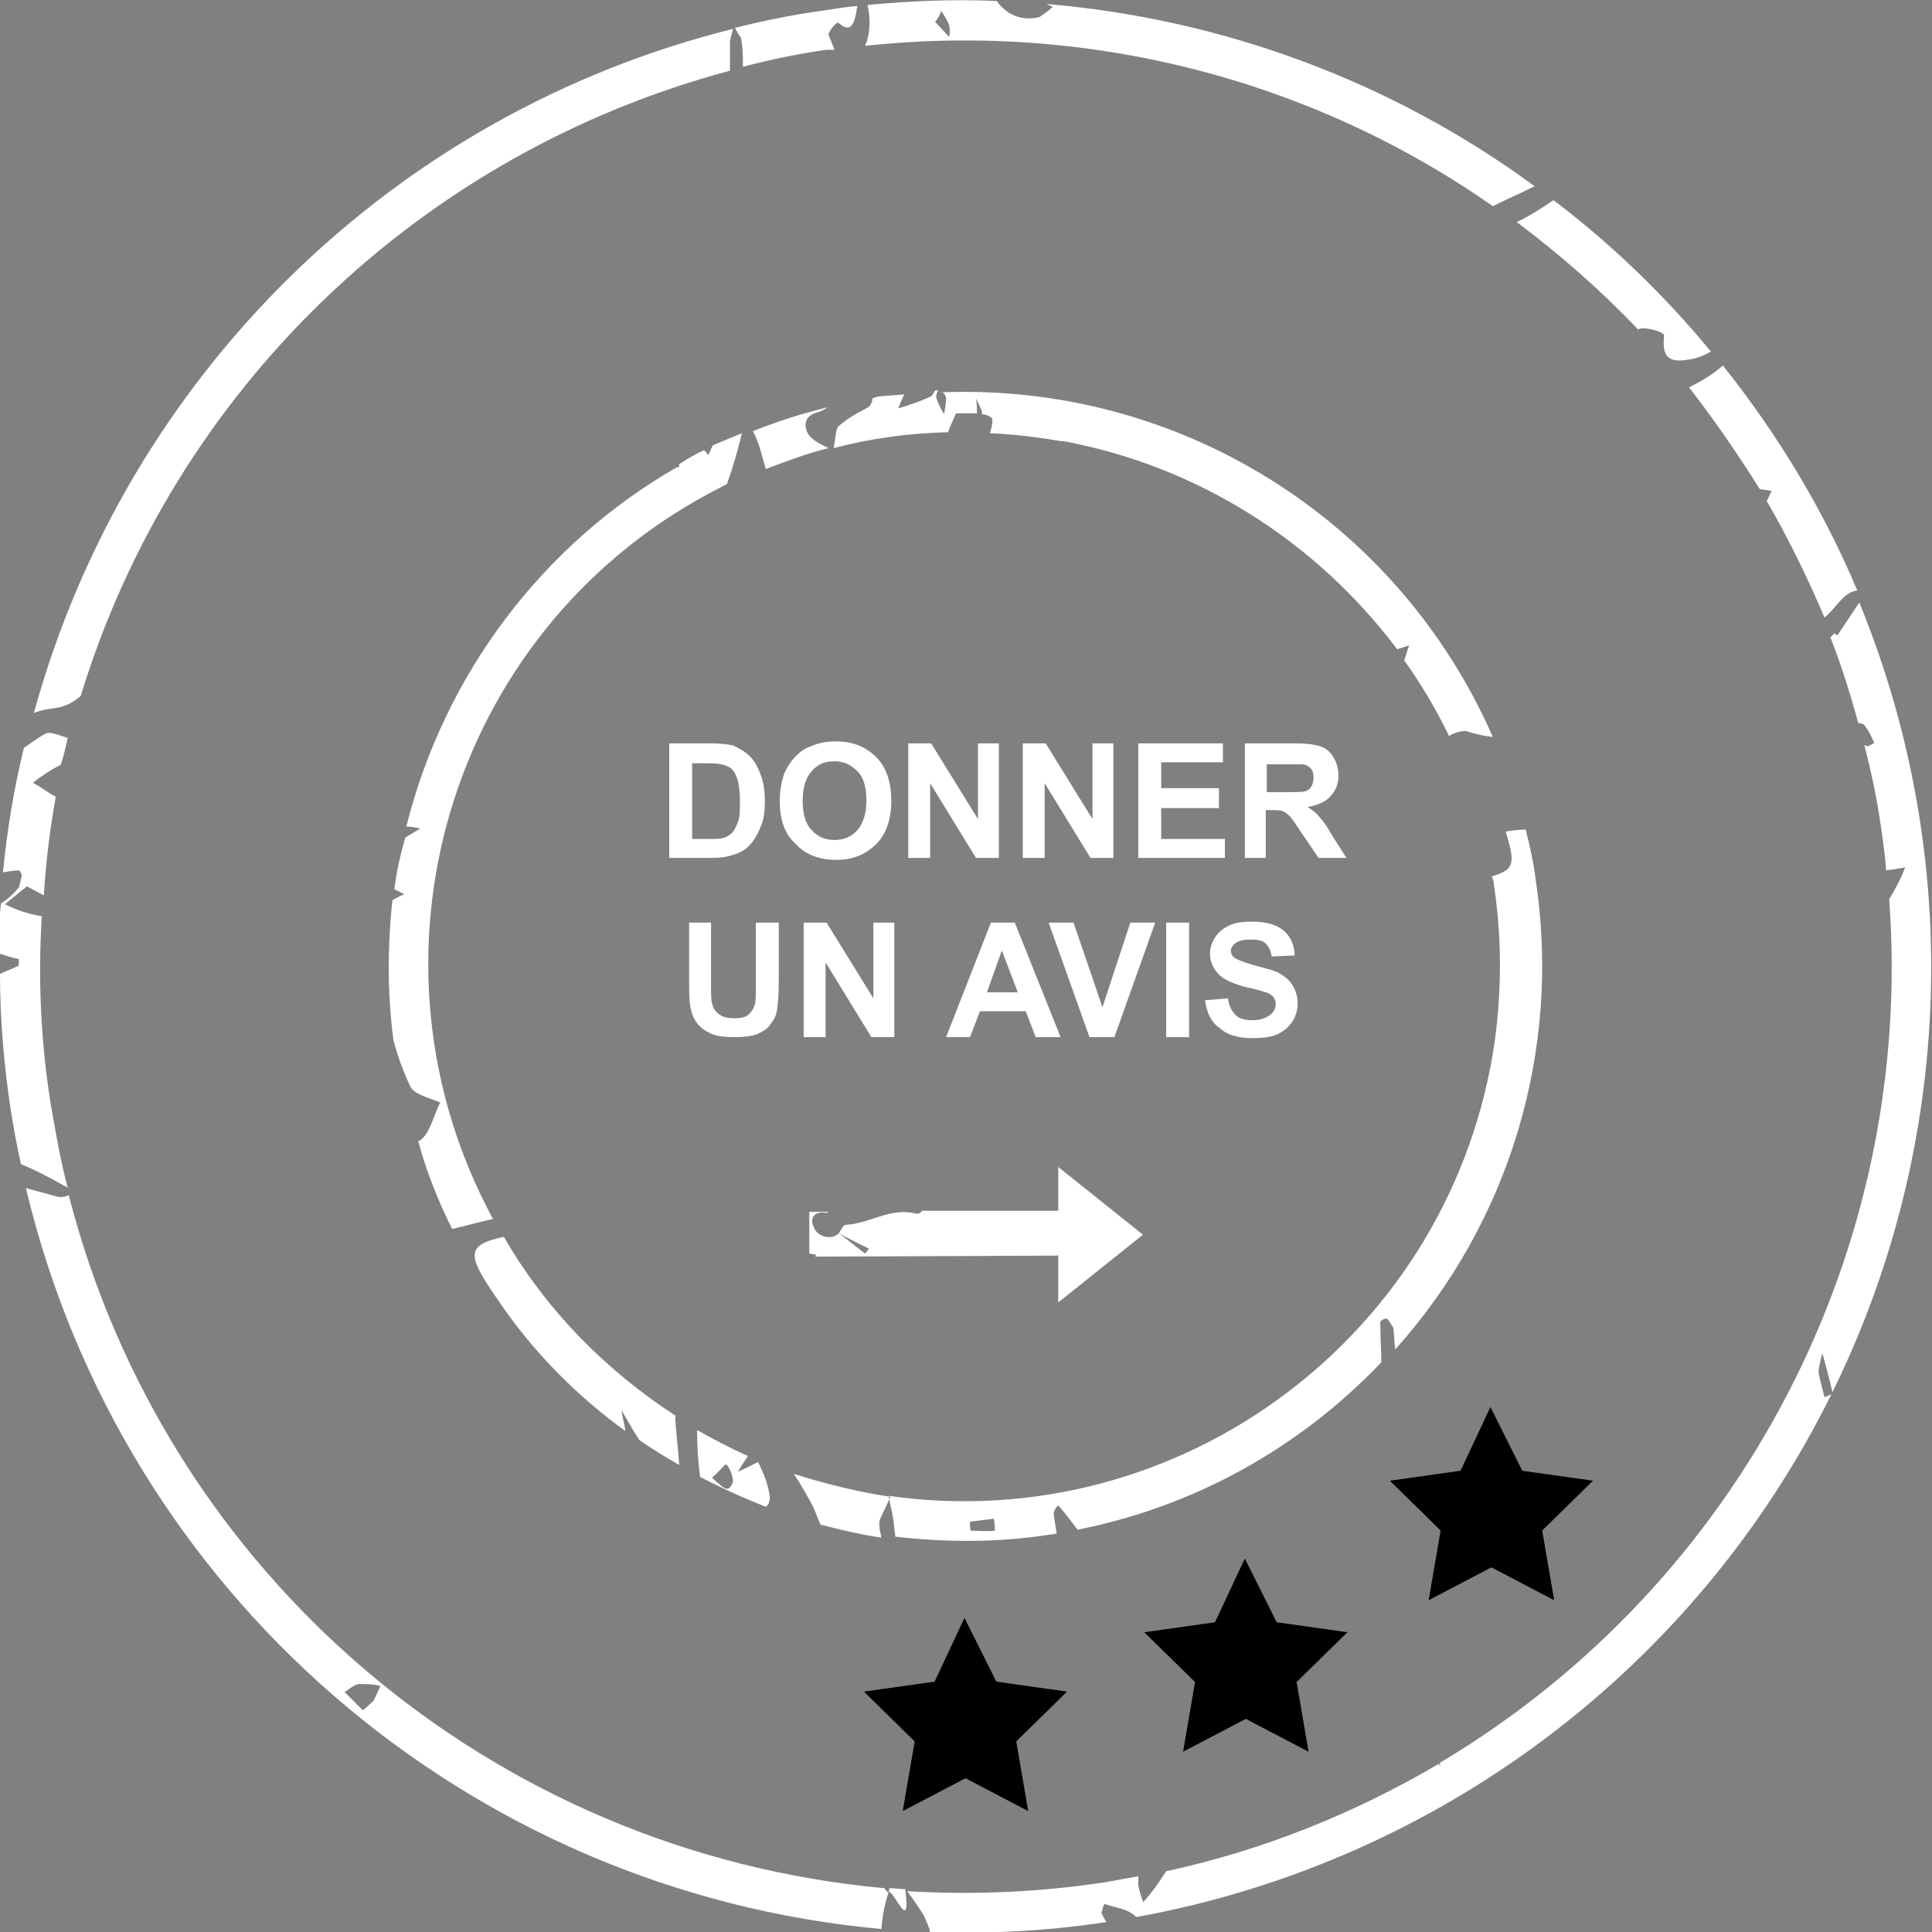 <?xml version="1.0" encoding="utf-8"?>
<!-- Generator: Adobe Illustrator 24.0.1, SVG Export Plug-In . SVG Version: 6.00 Build 0)  -->
<svg version="1.1" xmlns="http://www.w3.org/2000/svg" xmlns:xlink="http://www.w3.org/1999/xlink" x="0px" y="0px"
	 viewBox="0 0 194 194" style="enable-background:new 0 0 194 194;" xml:space="preserve">
<rect x="0" y="0" width="194" height="194" fill="#808080" stroke="none"/>
<style type="text/css">
	.st0{display:none;}
	.st1{display:inline;stroke:#FFFFFF;stroke-miterlimit:10;}
	.st2{fill:#FFFFFF;}
	.st3{enable-background:new    ;}
</style>
<g id="Calque_2" class="st0">
	<rect y="0" class="st1" width="199" height="192.9"/>
</g>
<g id="Calque_1">
	<g id="Groupe_411" transform="translate(-1607.162 -442.108)">
		<g id="Groupe_408" transform="translate(1607.162 442.108)">
			<g id="Groupe_370" transform="translate(0 0)">
				<path id="Tracé_2212" class="st2" d="M5.5,71.1c-0.7,0.1-1.4,0.2-2.1,0.5c9.3-33.9,36.1-60.2,70.2-68.7
					c-0.1,0.4-0.2,0.8-0.3,1.2c0,1,0,2,0,3c-31.1,8.3-55.8,32-65.2,62.8C7.4,70.5,6.5,71,5.5,71.1 M87.1,0.5c4.3-0.4,8.6-0.6,13-0.4
					c0.1,0.2,0.3,0.4,0.4,0.5c1,1.1,2.5,1.5,3.9,1.1c0.4-0.3,0.9-0.6,1.3-1c-0.2-0.1-0.4-0.2-0.6-0.3c17.7,1.5,34.7,7.8,49,18.3
					c-1.4,0.7-2.8,1.3-4.2,2C131.6,7.9,109.2,2.2,86.9,4.6c0-0.1,0-0.2,0.1-0.3C87.4,3.1,87.4,1.7,87.1,0.5 M93.9,2.2
					c0.6,0.6,1,1.1,1.4,1.5c0.1-0.4,0.1-0.8,0-1.2c-0.2-0.5-0.5-1-0.8-1.4C94.4,1.5,94.2,1.8,93.9,2.2 M183.9,140
					c-0.2,0.1-0.4,0.2-0.7,0.3c-0.2-0.9-0.5-1.8-0.6-2.6c0.1-0.6,0.2-1.2,0.4-1.8c0.5,1.9,0.8,2.9,1,3.9
					c12.2-24.8,13.2-53.7,2.7-79.3l-2.2,3.3c-0.1-0.1-0.2-0.1-0.3-0.2c-0.1,0.1-0.3,0.3-0.4,0.4c1.1,2.8,2,5.7,2.8,8.6
					c0.2,0,0.5,0.1,0.6,0.2c0.4,0.5,0.7,1.1,1,1.8c-0.2,0.1-0.6,0.4-0.8,0.3c-0.1,0-0.1-0.1-0.2-0.1c0.7,2.7,1.3,5.5,1.7,8.4
					c0.2,1.4,0.4,2.8,0.5,4.2c0.7-0.1,1.3-0.2,1.9-0.3c-0.4,1.1-1,2.2-1.6,3.2c2.6,35.1-14.9,68.7-45.1,86.7c0,0.1,0,0.3,0,0.5
					c0-0.2-0.1-0.3-0.1-0.4c-8.5,5-17.7,8.7-27.4,10.8c-0.7,1.1-1.4,2.1-2.3,3.1c-0.2-0.5-0.4-1.1-0.5-1.7c0-0.3,0-0.6,0-0.9
					c-1.1,0.2-2.2,0.4-3.3,0.6c-6.6,1-13.2,1.3-19.9,0.9c0.6,0.8,1.2,1.7,1.7,2.5c0.2,0.5,0.5,1.1,0.6,1.6c5.9,0.2,11.9-0.1,17.7-1
					c-0.2-0.3-0.4-0.7-0.5-0.9c0.1-0.3,0.2-1,0.4-0.9c1,0.4,2.2,0.4,3.1,1.3C144.4,187,170.3,167.5,183.9,140 M6.8,119.3
					c-0.7-2.7-1.2-5.5-1.7-8.4c-1-6.2-1.3-12.6-0.9-18.9c-1.3-0.2-2.5-0.6-3.7-1.2c0.6-0.5,1.2-1,2.2-1.8c0.6,0.3,1.1,0.6,1.7,0.9
					C4.6,86.7,5,83.3,5.6,80c-0.8-0.4-1.5-1-2.3-1.4c0.9-0.7,1.8-1.3,2.8-1.8c0.3-0.9,0.5-1.8,0.7-2.7c-0.1,0-0.2-0.1-0.3-0.1
					c-0.7-0.2-1.5-0.6-2-0.3c-0.7,0.4-1.4,0.9-2.1,1.4c-1,4.1-1.7,8.3-2.1,12.5c0.5-0.1,1.1-0.2,1.6-0.2c0.1,0,0.2,0.3,0.3,0.5
					c-0.1,0.4-0.2,0.8-0.3,1.2c-0.5,0.6-1.1,1.2-1.8,1.6c-0.2,1.6-0.3,3.3-0.3,5c0.1,0,0.2,0.1,0.3,0.1c0.6,0.2,1.2,0.4,1.8,0.5
					C1.9,96.8,1.9,97,1.8,97c-0.6,0.3-1.2,0.5-1.8,0.8c0,4.6,0.4,9.2,1.1,13.8c0.3,1.8,0.6,3.5,1,5.3c1.5,0.6,3,1.4,4.4,2.2
					C6.6,119.1,6.7,119.2,6.8,119.3 M90.9,189.7c-0.5,0-1.1-0.1-1.6-0.1c0,0.1,0,0.3-0.1,0.4C89.7,189.6,91.5,194.5,90.9,189.7
					 M73.8,2.8c0.2,0.4,0.4,0.7,0.6,1c0.2,1,0.2,1.9,0.2,2.9c2.7-0.7,5.5-1.3,8.4-1.7C83.3,5,83.5,5,83.8,5c-0.2-0.5-0.4-1-0.6-1.5
					c-0.1-0.2,0.8-1.4,1-1.2C85,3,85.6,3,85.9,1.6c0.1-0.3,0.1-0.7,0.2-1c-1.2,0.1-2.4,0.3-3.7,0.5C79.5,1.5,76.6,2.1,73.8,2.8
					 M152.3,22.3c4.4,3.3,8.5,6.9,12.2,10.8c0.3-0.4,2.7,0.2,2.6,0.6c-0.2,2,0.3,2.8,2.5,2.4c0.8-0.1,1.5-0.4,2.2-0.8
					c-4.7-5.7-10-10.8-15.8-15.2C154.8,20.9,153.6,21.7,152.3,22.3 M2.6,119.3c1.1,0.3,2.2,0.6,3.3,0.9c0.3,0,0.7,0,1-0.2
					c9.8,38.2,42.6,66,81.9,69.6c0.1,0.2,0.3,0.3,0.4,0.5c-0.4,1.2-0.6,2.4-0.7,3.6C46.9,189.9,12.3,160,2.6,119.3 M38.2,169.3
					c-0.7-0.2-1.4-0.2-2.2-0.2c-0.5,0.1-0.9,0.5-1.4,0.8c0.6,0.6,1.2,1.2,1.8,1.8c0.1,0.1,0.7-0.6,1.1-0.9
					C37.8,170.2,38,169.7,38.2,169.3 M88.3,153.1c-0.1-0.5,0.3-0.9,1.1-2.8c-3.3-0.5-6.5-1.3-9.7-2.3c0.7,1,1.3,2.1,1.9,3.2
					c0.3,0.6,0.5,1.3,0.8,1.9c2,0.5,4,1,6.1,1.3C88.4,153.9,88.3,153.5,88.3,153.1 M95,39.9c0,0.6-0.1,1.1-0.2,1.7
					c-0.3-0.5-0.6-1.1-0.8-1.7c0-0.3,0.1-0.5,0.2-0.7c-0.1,0-0.2,0-0.3,0c-0.1,0.2-0.2,0.4-0.4,0.6c-1.1,0.5-2.2,0.9-3.3,1.2
					c0.2-0.5,0.4-1,0.6-1.4c-0.8,0.1-1.6,0.1-2.4,0.2c-0.3,0-0.5,0.1-0.8,0.2c0,0.4-0.2,0.8-0.6,1c-1,0.5-2,1.1-2.8,1.8
					c-0.3,0.3-0.3,1.3-0.5,2.2c3.8-1,7.6-1.5,11.5-1.6c0.2-0.6,0.5-1.2,0.8-1.9c0.7,0,1.4,0,2.1,0c0-0.5,0-1-0.1-1.5
					c0.2,0.4,0.4,0.8,0.6,1.3c0,0.1,0,0.2,0,0.3c0.3,0,0.6,0.1,0.9,0.3c0.3,0.2,0.1,0.9-0.1,1.6c2.4,0.1,4.8,0.4,7.2,0.8
					c0.1,0,0.2,0,0.2,0c13.4,2.5,25.3,10,33.5,20.9l1.2-0.4c-0.2,0.5-0.3,1-0.5,1.5c1.7,2.4,3.2,4.9,4.5,7.6
					c0.5-0.3,1.1-0.5,1.7-0.5c0.9,0.3,1.8,0.5,2.7,0.6c-9.6-21.9-31.6-35.6-55.5-34.6C94.7,39.3,94.9,39.6,95,39.9 M40.8,83
					c0.5,0,1,0.1,1.4,0.2c-0.5,0.3-1,0.6-1.5,0.9c-0.5,1.7-0.9,3.5-1.1,5.2c0.3,0.1,0.6,0.3,1,0.5c-0.5,0.2-0.9,0.4-1.2,0.6
					c-0.5,4.7-0.5,9.4,0.1,14c0.4,1.6,1,3.2,1.7,4.7c0.4,0.8,1.8,1.1,3,1.6c-0.7,1.4-1.1,3.4-2.2,3.9c0.8,3,2,6,3.4,8.8
					c1.4-0.3,2.7-0.7,4.1-1c-14.1-26.1-4.5-58.7,21.6-72.8c0.6-0.3,1.3-0.7,1.9-1c0.6-1.7,1.1-3.4,1.5-5.1c-1,0.4-1.9,0.8-2.9,1.2
					c-0.2,0.3-0.3,0.7-0.5,1c-0.1-0.2-0.3-0.4-0.4-0.5c-0.9,0.4-1.7,0.9-2.5,1.4c0,0.1,0,0.3-0.1,0.4C68.2,47,68.1,47,68,46.9
					C54.4,54.7,44.6,67.8,40.8,83 M76.3,45c0.2,0.7,0.4,1.4,0.6,2.1c2.1-0.8,4.2-1.6,6.3-2.1c-0.8-0.4-1.7-0.8-2.1-1.5
					c-0.6-1.3,0.2-1.9,1-2.1c0.4-0.1,0.7-0.3,1-0.5c-2.5,0.6-5,1.4-7.5,2.4C75.9,43.8,76.1,44.4,76.3,45 M151.2,83.5
					c0.6-0.1,1.3-0.2,2-0.2c0.4,1.6,0.8,3.3,1,5c2.6,17.1-2.6,34.4-14.1,47.2c-0.1-0.7-0.1-1.5-0.2-2.2c-0.3-0.4-0.5-0.9-0.7-0.9
					s-0.6,0.2-0.6,0.4c0,1.3,0.1,2.7,0.1,4c-8.2,8.6-18.8,14.5-30.5,16.8c-0.6-0.8-1.2-1.6-1.9-2.4c-0.1-0.1-0.5,0.5-0.5,0.8
					c0.1,0.6,0.2,1.4,0.3,2c-0.2,0-0.4,0.1-0.7,0.1c-5.1,0.8-10.4,0.8-15.5,0.2c0-0.3-0.1-0.6-0.1-0.9c-0.1-1-0.3-2-0.6-3.2
					c29.4,4.2,56.7-16.3,60.9-45.7c0.7-5.2,0.7-10.5-0.1-15.7c0-0.3-0.1-0.5-0.2-0.8C152.2,87.3,152.1,86.6,151.2,83.5 M99.8,152.5
					l-2.4,0.3c0,0.3,0,0.9,0.1,0.9c0.8,0,1.6,0.1,2.4,0C99.9,153.4,99.9,153.1,99.8,152.5 M62.8,143.7c-0.1-0.7-0.3-1.4-0.4-2.1
					c0.6,1,1.2,2.1,1.8,3c1.3,0.9,2.6,1.7,4,2.5c-0.1-1.6-0.3-3.1-0.4-4.7c0-0.1,0-0.2,0.1-0.2c-7.1-4.6-13.1-10.7-17.3-18
					c-3.8,0.8-3.7,1.8-0.9,5.9c0.3,0.4,0.6,0.9,0.9,1.3C53.9,136.1,58.1,140.3,62.8,143.7 M75.1,146.2c-0.3,0.5-0.7,1-1,1.6
					c0.6-0.3,1.3-0.6,2-1c0.1,0.1,0.1,0.2,0.2,0.4c0.5,1,0.9,2.1,1,3.2c0,0.3-0.1,0.7-0.4,0.9c-2.3-0.9-4.5-1.9-6.6-3
					c-0.2-1.5-0.3-3-0.3-4.5c0-0.1,0-0.2,0-0.2C71.6,144.5,73.3,145.4,75.1,146.2 M73.6,148.6c-0.1-0.6-0.3-1.1-0.6-1.5
					c-0.2-0.2-0.5,0.4-1.5,1.3c0.8,0.7,1.2,1.1,1.5,1.1C73.3,149.5,73.6,149,73.6,148.6 M176.7,49.1c0.4,0.1,0.8,0.1,1.2,0.2
					c-0.2,0.3-0.3,0.7-0.5,1c2.2,3.8,4.1,7.7,5.8,11.7c1.1-0.8,1.9-2.6,3.3-2.7c-3.4-8.1-8-15.7-13.5-22.6c-1,0.9-2.2,1.6-3.4,2.2
					C172.1,42.1,174.5,45.6,176.7,49.1"/>
			</g>
			<g id="Groupe_371" transform="translate(65 71.144)">
				<g id="Groupe_336" transform="translate(14.266 38.437)">
					<path id="Tracé_2366" class="st2" d="M2,16.3l0-4.2l1.9,0c-0.1,0.1-0.2,0.2-0.2,0.1C2.6,12,2,12.7,2.4,13.5
						c0.2,0.8,1.1,1.3,2,1.1c0.2-0.1,0.5-0.2,0.6-0.4c0.1,0.1,0.2,0.2,0.3,0.3l2.3,1.8L8,15.8c-0.9-0.4-1.8-0.9-2.6-1.3L5,14.2
						c0.2-0.3,0.4-0.8,0.7-0.8c2.4-0.1,4.4-1.8,7.1-1.1c0.2,0,0.4-0.1,0.5-0.3L27.1,12l0,3.7c0,0.3-0.1,0.6-0.1,0.8L2.6,16.6
						l0.1-0.2C2.5,16.4,2.2,16.3,2,16.3"/>
					<path id="Polygone_1" class="st2" d="M35.5,14.4L27,21.2V7.6L35.5,14.4z"/>
				</g>
				<g class="st3">
					<path class="st2" d="M2.2,3.5h4.2c1,0,1.7,0.1,2.2,0.2C9.2,4,9.8,4.3,10.3,4.8c0.5,0.5,0.8,1.1,1.1,1.9s0.4,1.6,0.4,2.7
						c0,0.9-0.1,1.8-0.4,2.4c-0.3,0.8-0.7,1.5-1.2,2c-0.4,0.4-0.9,0.7-1.6,0.9C8,14.9,7.4,15,6.5,15H2.2V3.5z M4.5,5.5v7.6h1.7
						c0.6,0,1.1,0,1.4-0.1c0.4-0.1,0.7-0.3,0.9-0.5c0.2-0.2,0.4-0.6,0.6-1.1s0.2-1.2,0.2-2.1s-0.1-1.6-0.2-2S8.8,6.4,8.5,6.1
						S7.8,5.7,7.4,5.6c-0.3-0.1-1-0.1-1.9-0.1H4.5z"/>
					<path class="st2" d="M13.3,9.3c0-1.2,0.2-2.1,0.5-2.9c0.3-0.6,0.6-1.1,1.1-1.6c0.5-0.5,0.9-0.8,1.5-1c0.7-0.3,1.5-0.5,2.5-0.5
						c1.7,0,3,0.5,4.1,1.6c1,1,1.5,2.5,1.5,4.4c0,1.8-0.5,3.3-1.5,4.3c-1,1-2.3,1.6-4,1.6c-1.7,0-3.1-0.5-4.1-1.6
						C13.8,12.6,13.3,11.2,13.3,9.3z M15.6,9.3c0,1.3,0.3,2.3,0.9,2.9c0.6,0.7,1.4,1,2.3,1s1.7-0.3,2.3-1c0.6-0.7,0.9-1.7,0.9-3
						c0-1.3-0.3-2.3-0.9-2.9c-0.6-0.6-1.3-1-2.3-1s-1.7,0.3-2.3,1C15.9,7,15.6,7.9,15.6,9.3z"/>
					<path class="st2" d="M26.2,15V3.5h2.3l4.7,7.6V3.5h2.1V15H33l-4.6-7.5V15H26.2z"/>
					<path class="st2" d="M37.7,15V3.5H40l4.7,7.6V3.5h2.1V15h-2.3l-4.6-7.5V15H37.7z"/>
					<path class="st2" d="M49.3,15V3.5h8.5v1.9h-6.2V8h5.8V10h-5.8v3.1H58V15H49.3z"/>
					<path class="st2" d="M60,15V3.5h4.9c1.2,0,2.1,0.1,2.7,0.3c0.6,0.2,1,0.6,1.3,1.1c0.3,0.5,0.5,1.1,0.5,1.8
						c0,0.9-0.3,1.6-0.8,2.1c-0.5,0.6-1.3,0.9-2.3,1.1c0.5,0.3,0.9,0.6,1.2,1c0.3,0.3,0.8,1,1.3,1.9l1.4,2.2h-2.8l-1.7-2.5
						c-0.6-0.9-1-1.5-1.2-1.7s-0.5-0.4-0.7-0.5c-0.2-0.1-0.6-0.1-1.2-0.1h-0.5V15H60z M62.3,8.4H64c1.1,0,1.8,0,2.1-0.1
						c0.3-0.1,0.5-0.3,0.6-0.5s0.2-0.5,0.2-0.9c0-0.4-0.1-0.7-0.3-0.9c-0.2-0.2-0.5-0.4-0.9-0.4c-0.2,0-0.8,0-1.7,0h-1.8V8.4z"/>
				</g>
				<g class="st3">
					<path class="st2" d="M4.1,21.5h2.3v6.2c0,1,0,1.6,0.1,1.9c0.1,0.5,0.3,0.8,0.7,1.1c0.4,0.3,0.9,0.4,1.5,0.4
						c0.7,0,1.2-0.1,1.5-0.4c0.3-0.3,0.5-0.6,0.6-1c0.1-0.4,0.1-1,0.1-1.9v-6.3h2.3v6c0,1.4-0.1,2.3-0.2,2.9s-0.4,1-0.7,1.4
						c-0.3,0.4-0.8,0.7-1.3,0.9s-1.3,0.3-2.2,0.3c-1.1,0-1.9-0.1-2.5-0.4c-0.6-0.3-1-0.6-1.3-1c-0.3-0.4-0.5-0.8-0.6-1.3
						c-0.2-0.7-0.2-1.6-0.2-2.9V21.5z"/>
					<path class="st2" d="M15.7,33V21.5H18l4.7,7.6v-7.6h2.1V33h-2.3l-4.6-7.5V33H15.7z"/>
					<path class="st2" d="M41.5,33h-2.5l-1-2.6h-4.6L32.4,33H30l4.5-11.5h2.4L41.5,33z M37.2,28.5l-1.6-4.2l-1.5,4.2H37.2z"/>
					<path class="st2" d="M44.4,33l-4.1-11.5h2.5l2.9,8.5l2.8-8.5H51L46.9,33H44.4z"/>
					<path class="st2" d="M52.1,33V21.5h2.3V33H52.1z"/>
					<path class="st2" d="M56,29.3l2.3-0.2c0.1,0.8,0.4,1.3,0.8,1.7s1,0.5,1.7,0.5c0.7,0,1.3-0.2,1.7-0.5c0.4-0.3,0.6-0.7,0.6-1.1
						c0-0.3-0.1-0.5-0.2-0.7c-0.2-0.2-0.4-0.4-0.8-0.5c-0.3-0.1-0.9-0.3-1.9-0.5c-1.2-0.3-2.1-0.7-2.6-1.1c-0.7-0.6-1.1-1.4-1.1-2.3
						c0-0.6,0.2-1.1,0.5-1.6c0.3-0.5,0.8-0.9,1.4-1.2c0.6-0.3,1.4-0.4,2.3-0.4c1.4,0,2.5,0.3,3.2,0.9s1.1,1.5,1.1,2.5l-2.3,0.1
						c-0.1-0.6-0.3-1-0.6-1.3c-0.3-0.3-0.8-0.4-1.5-0.4c-0.7,0-1.2,0.1-1.6,0.4c-0.2,0.2-0.4,0.4-0.4,0.7c0,0.3,0.1,0.5,0.3,0.7
						c0.3,0.2,1,0.5,2.1,0.8s2,0.5,2.5,0.8c0.5,0.3,1,0.7,1.3,1.2s0.5,1.1,0.5,1.8c0,0.7-0.2,1.3-0.5,1.8c-0.4,0.6-0.9,1-1.5,1.3
						c-0.7,0.3-1.5,0.4-2.5,0.4c-1.4,0-2.6-0.3-3.3-1C56.6,31.5,56.2,30.6,56,29.3z"/>
				</g>
			</g>
		</g>
		<g id="Tracé_148" transform="translate(1701.42 427.192)">
			<path d="M49.7,174.8l1-6l0-0.3l-0.2-0.2l-4.4-4.3l6.1-0.9l0.3,0l0.1-0.2l2.7-5.5l2.7,5.5l0.1,0.2l0.3,0l6.1,0.9l-4.4,4.3
				l-0.2,0.2l0,0.3l1,6l-5.4-2.9l-0.2-0.1l-0.2,0.1L49.7,174.8z"/>
			<path d="M55.4,158.5l-2.5,5.1l-5.6,0.8l4,3.9l-1,5.6l5-2.6l5,2.6l-1-5.6l4-3.9l-5.6-0.8L55.4,158.5 M55.4,156.2l3.2,6.4l7.1,1
				l-5.1,5l1.2,7l-6.3-3.3l-6.3,3.3l1.2-7l-5.1-5l7.1-1L55.4,156.2z"/>
		</g>
		<g id="Tracé_149" transform="translate(1676.76 442.408)">
			<path d="M49.7,174.8l1-6l0-0.3l-0.2-0.2l-4.4-4.3l6.1-0.9l0.3,0l0.1-0.2l2.7-5.5l2.7,5.5l0.1,0.2l0.3,0l6.1,0.9l-4.4,4.3
				l-0.2,0.2l0,0.3l1,6l-5.4-2.9l-0.2-0.1l-0.2,0.1L49.7,174.8z"/>
			<path d="M55.4,158.5l-2.5,5.1l-5.6,0.8l4,3.9l-1,5.6l5-2.6l5,2.6l-1-5.6l4-3.9l-5.6-0.8L55.4,158.5 M55.4,156.2l3.2,6.4l7.1,1
				l-5.1,5l1.2,7l-6.3-3.3l-6.3,3.3l1.2-7l-5.1-5l7.1-1L55.4,156.2z"/>
		</g>
		<g id="Tracé_150" transform="translate(1648.609 448.368)">
			<path d="M49.7,174.8l1-6l0-0.3l-0.2-0.2l-4.4-4.3l6.1-0.9l0.3,0l0.1-0.2l2.7-5.5l2.7,5.5l0.1,0.2l0.3,0l6.1,0.9l-4.4,4.3
				l-0.2,0.2l0,0.3l1,6l-5.4-2.9l-0.2-0.1l-0.2,0.1L49.7,174.8z"/>
			<path d="M55.4,158.5l-2.5,5.1l-5.6,0.8l4,3.9l-1,5.6l5-2.6l5,2.6l-1-5.6l4-3.9l-5.6-0.8L55.4,158.5 M55.4,156.2l3.2,6.4l7.1,1
				l-5.1,5l1.2,7l-6.3-3.3l-6.3,3.3l1.2-7l-5.1-5l7.1-1L55.4,156.2z"/>
		</g>
	</g>
</g>
</svg>
